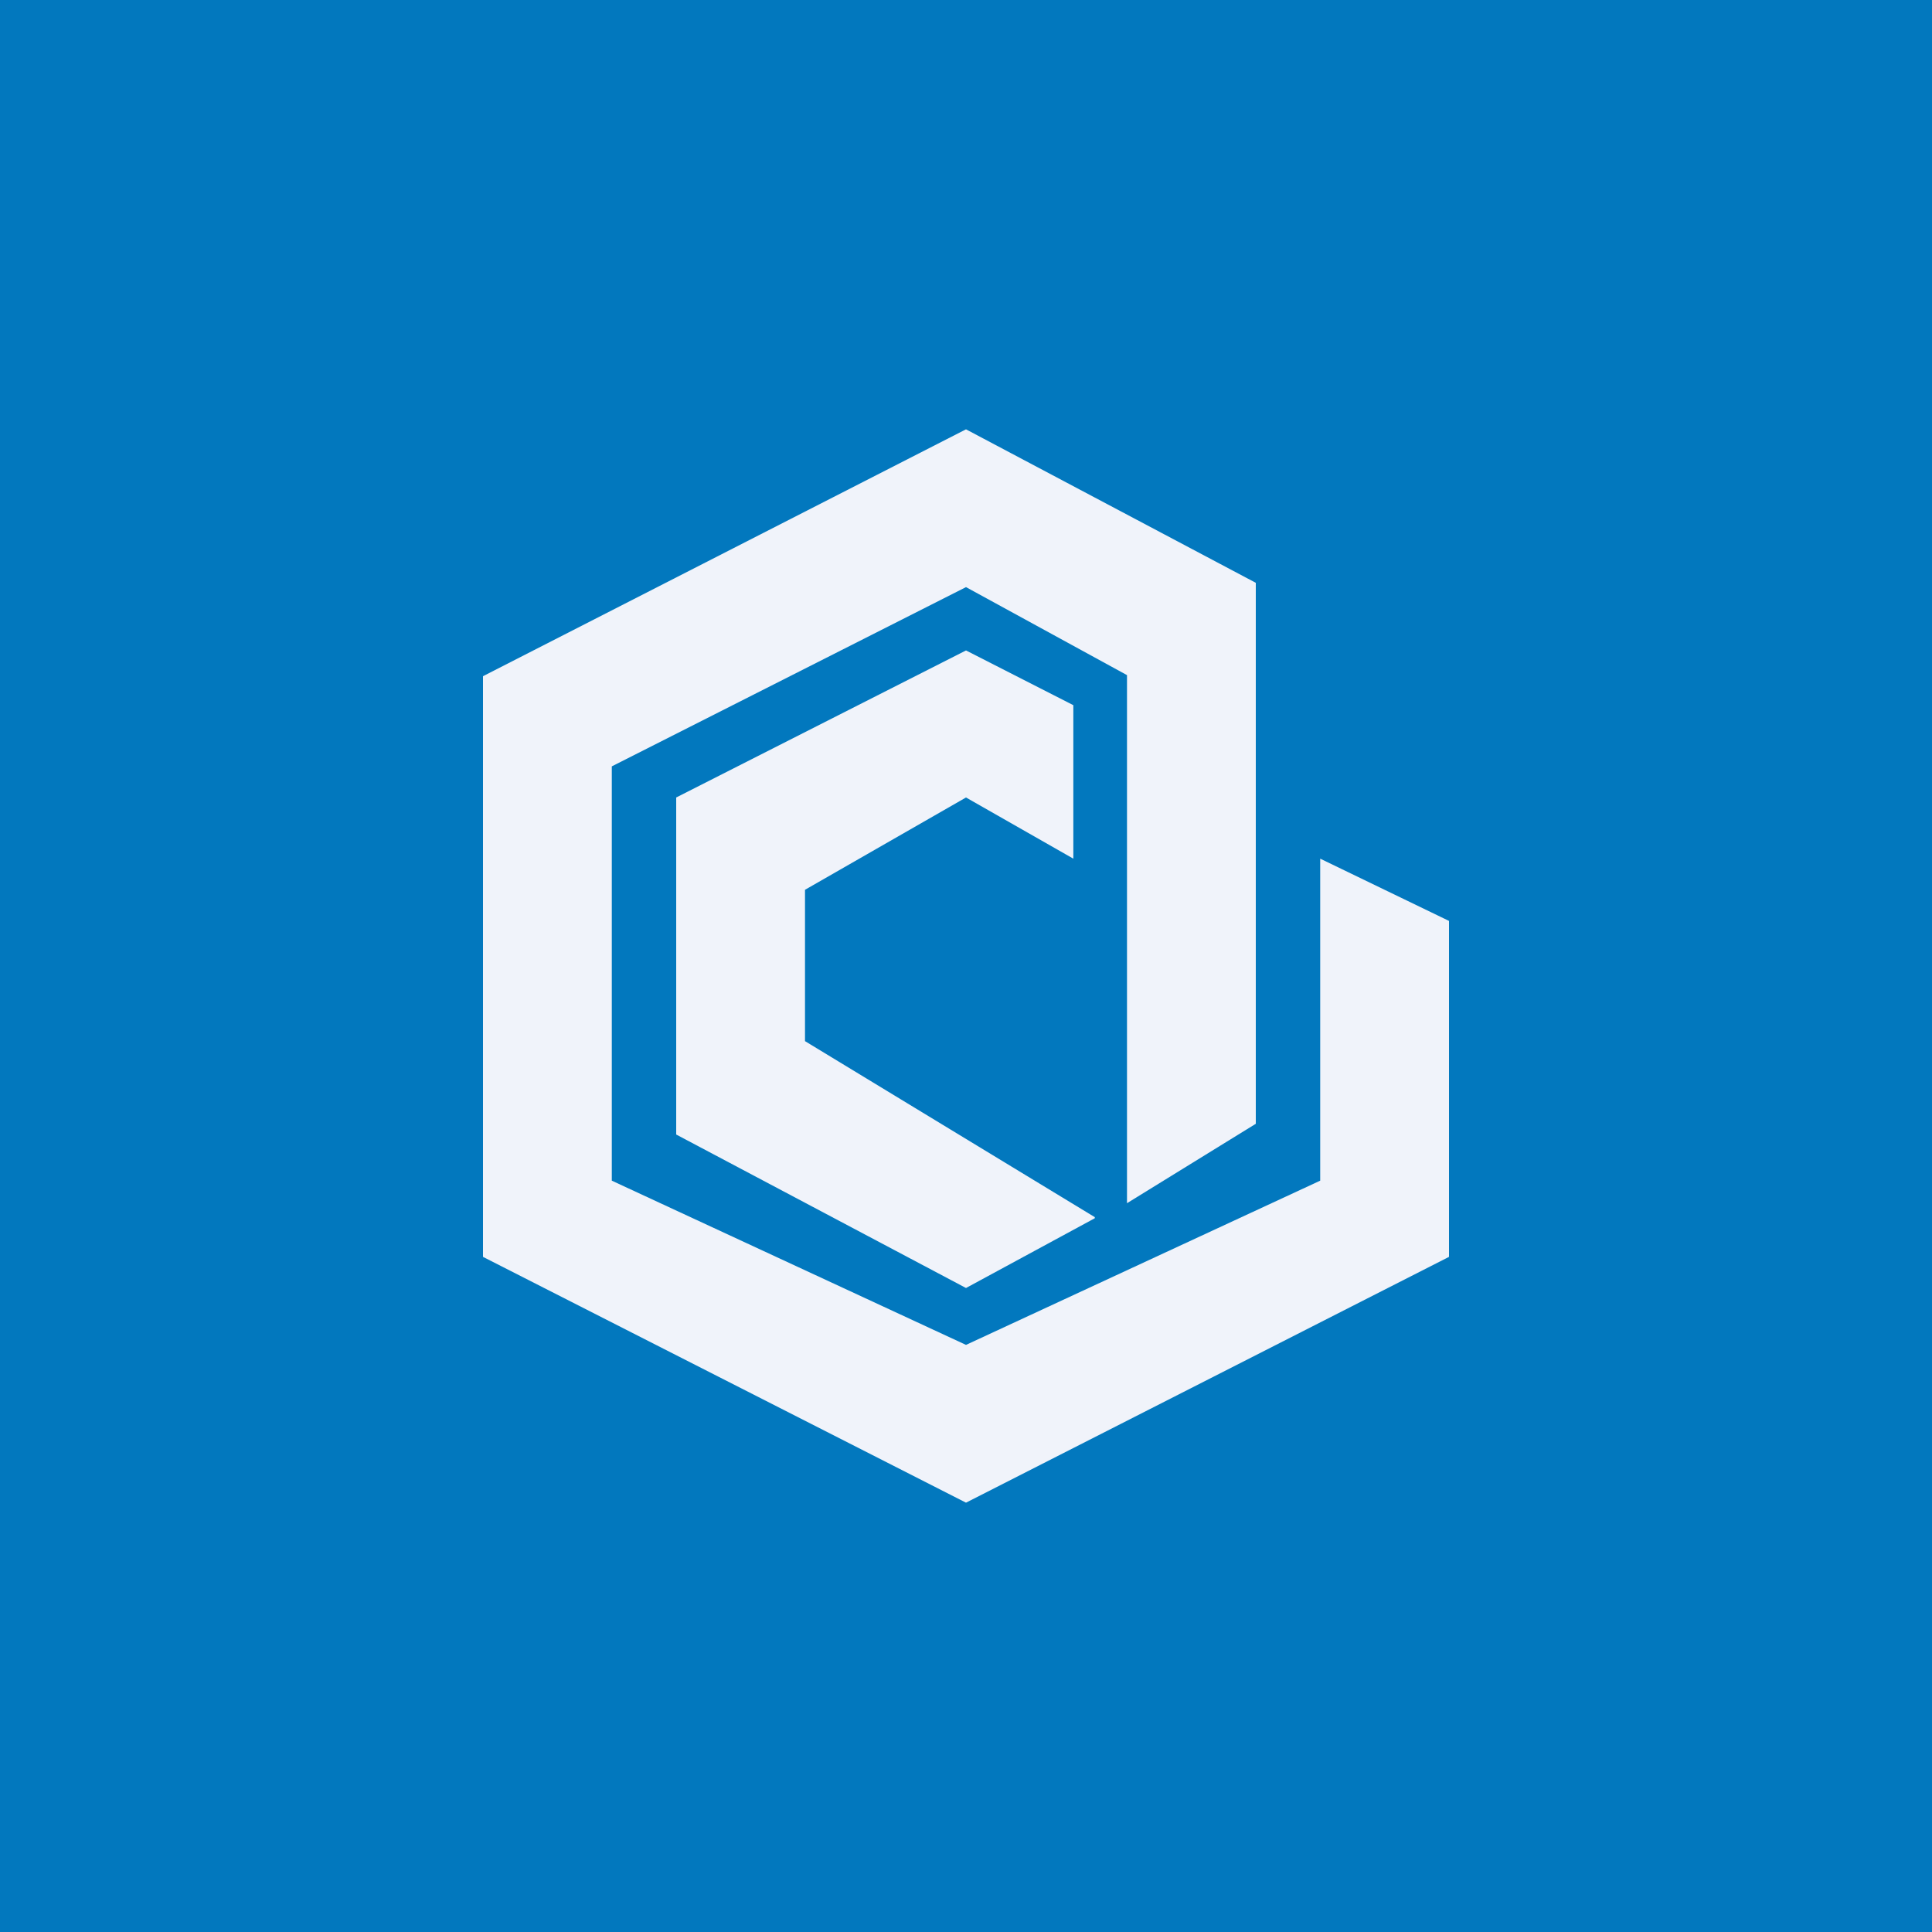 <!-- by TradingView --><svg width="18" height="18" viewBox="0 0 18 18" xmlns="http://www.w3.org/2000/svg"><path fill="#0278BE" d="M0 0h18v18H0z"/><path d="M10.2 11.35 9 12l-2.7-1.43V7.43L9 6.06l1 .51V8l-1-.57-1.5.86V9.7l2.7 1.64Zm1.5-.88-1.2.74V6.29L9 5.47 5.7 7.14V11L9 12.53 12.3 11V8l1.2.58v3.13L9 14l-4.5-2.29V6.3L9 4l2.7 1.43v5.04Z" fill="#F0F3FA"/></svg>